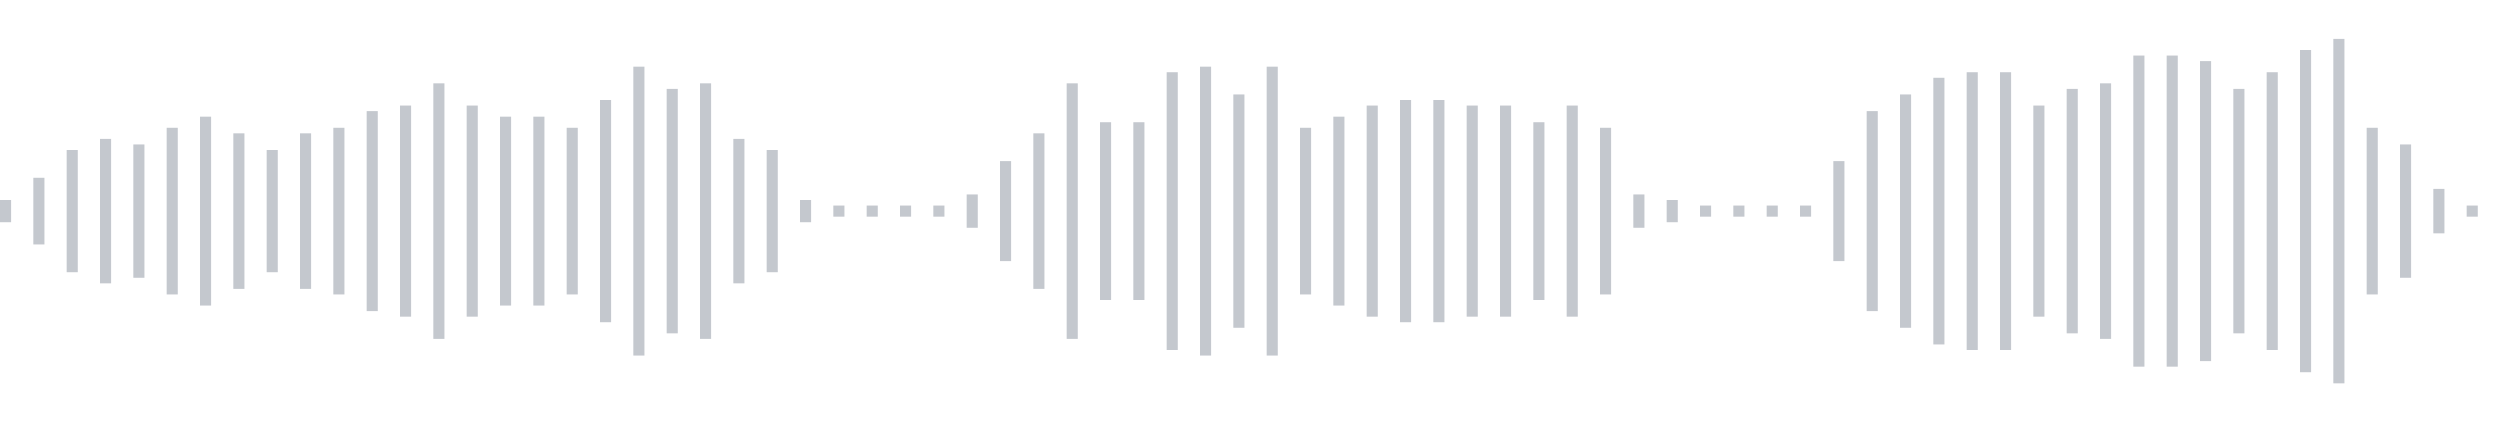 <svg xmlns="http://www.w3.org/2000/svg" xmlns:xlink="http://www.w3/org/1999/xlink" viewBox="0 0 225 38" preserveAspectRatio="none" width="100%" height="100%" fill="#C4C8CE"><g id="waveform-f8043efb-679a-4e49-915d-4b2c221e218a"><rect x="0" y="18.0" width="1" height="2"/><rect x="3" y="16.0" width="1" height="6"/><rect x="6" y="13.5" width="1" height="11"/><rect x="9" y="12.5" width="1" height="13"/><rect x="12" y="13.0" width="1" height="12"/><rect x="15" y="11.5" width="1" height="15"/><rect x="18" y="10.5" width="1" height="17"/><rect x="21" y="12.0" width="1" height="14"/><rect x="24" y="13.5" width="1" height="11"/><rect x="27" y="12.0" width="1" height="14"/><rect x="30" y="11.5" width="1" height="15"/><rect x="33" y="10.0" width="1" height="18"/><rect x="36" y="9.5" width="1" height="19"/><rect x="39" y="7.5" width="1" height="23"/><rect x="42" y="9.5" width="1" height="19"/><rect x="45" y="10.5" width="1" height="17"/><rect x="48" y="10.5" width="1" height="17"/><rect x="51" y="11.5" width="1" height="15"/><rect x="54" y="9.0" width="1" height="20"/><rect x="57" y="6.0" width="1" height="26"/><rect x="60" y="8.0" width="1" height="22"/><rect x="63" y="7.5" width="1" height="23"/><rect x="66" y="12.5" width="1" height="13"/><rect x="69" y="13.5" width="1" height="11"/><rect x="72" y="18.0" width="1" height="2"/><rect x="75" y="18.5" width="1" height="1"/><rect x="78" y="18.5" width="1" height="1"/><rect x="81" y="18.5" width="1" height="1"/><rect x="84" y="18.5" width="1" height="1"/><rect x="87" y="17.5" width="1" height="3"/><rect x="90" y="14.5" width="1" height="9"/><rect x="93" y="12.0" width="1" height="14"/><rect x="96" y="7.5" width="1" height="23"/><rect x="99" y="11.0" width="1" height="16"/><rect x="102" y="11.0" width="1" height="16"/><rect x="105" y="6.5" width="1" height="25"/><rect x="108" y="6.0" width="1" height="26"/><rect x="111" y="8.5" width="1" height="21"/><rect x="114" y="6.0" width="1" height="26"/><rect x="117" y="11.5" width="1" height="15"/><rect x="120" y="10.5" width="1" height="17"/><rect x="123" y="9.5" width="1" height="19"/><rect x="126" y="9.0" width="1" height="20"/><rect x="129" y="9.0" width="1" height="20"/><rect x="132" y="9.5" width="1" height="19"/><rect x="135" y="9.5" width="1" height="19"/><rect x="138" y="11.0" width="1" height="16"/><rect x="141" y="9.5" width="1" height="19"/><rect x="144" y="11.5" width="1" height="15"/><rect x="147" y="17.5" width="1" height="3"/><rect x="150" y="18.0" width="1" height="2"/><rect x="153" y="18.5" width="1" height="1"/><rect x="156" y="18.5" width="1" height="1"/><rect x="159" y="18.5" width="1" height="1"/><rect x="162" y="18.5" width="1" height="1"/><rect x="165" y="14.5" width="1" height="9"/><rect x="168" y="10.0" width="1" height="18"/><rect x="171" y="8.5" width="1" height="21"/><rect x="174" y="7.0" width="1" height="24"/><rect x="177" y="6.5" width="1" height="25"/><rect x="180" y="6.5" width="1" height="25"/><rect x="183" y="9.5" width="1" height="19"/><rect x="186" y="8.0" width="1" height="22"/><rect x="189" y="7.5" width="1" height="23"/><rect x="192" y="5.0" width="1" height="28"/><rect x="195" y="5.0" width="1" height="28"/><rect x="198" y="5.5" width="1" height="27"/><rect x="201" y="8.0" width="1" height="22"/><rect x="204" y="6.5" width="1" height="25"/><rect x="207" y="4.5" width="1" height="29"/><rect x="210" y="3.5" width="1" height="31"/><rect x="213" y="11.5" width="1" height="15"/><rect x="216" y="13.0" width="1" height="12"/><rect x="219" y="17.0" width="1" height="4"/><rect x="222" y="18.5" width="1" height="1"/></g></svg>
